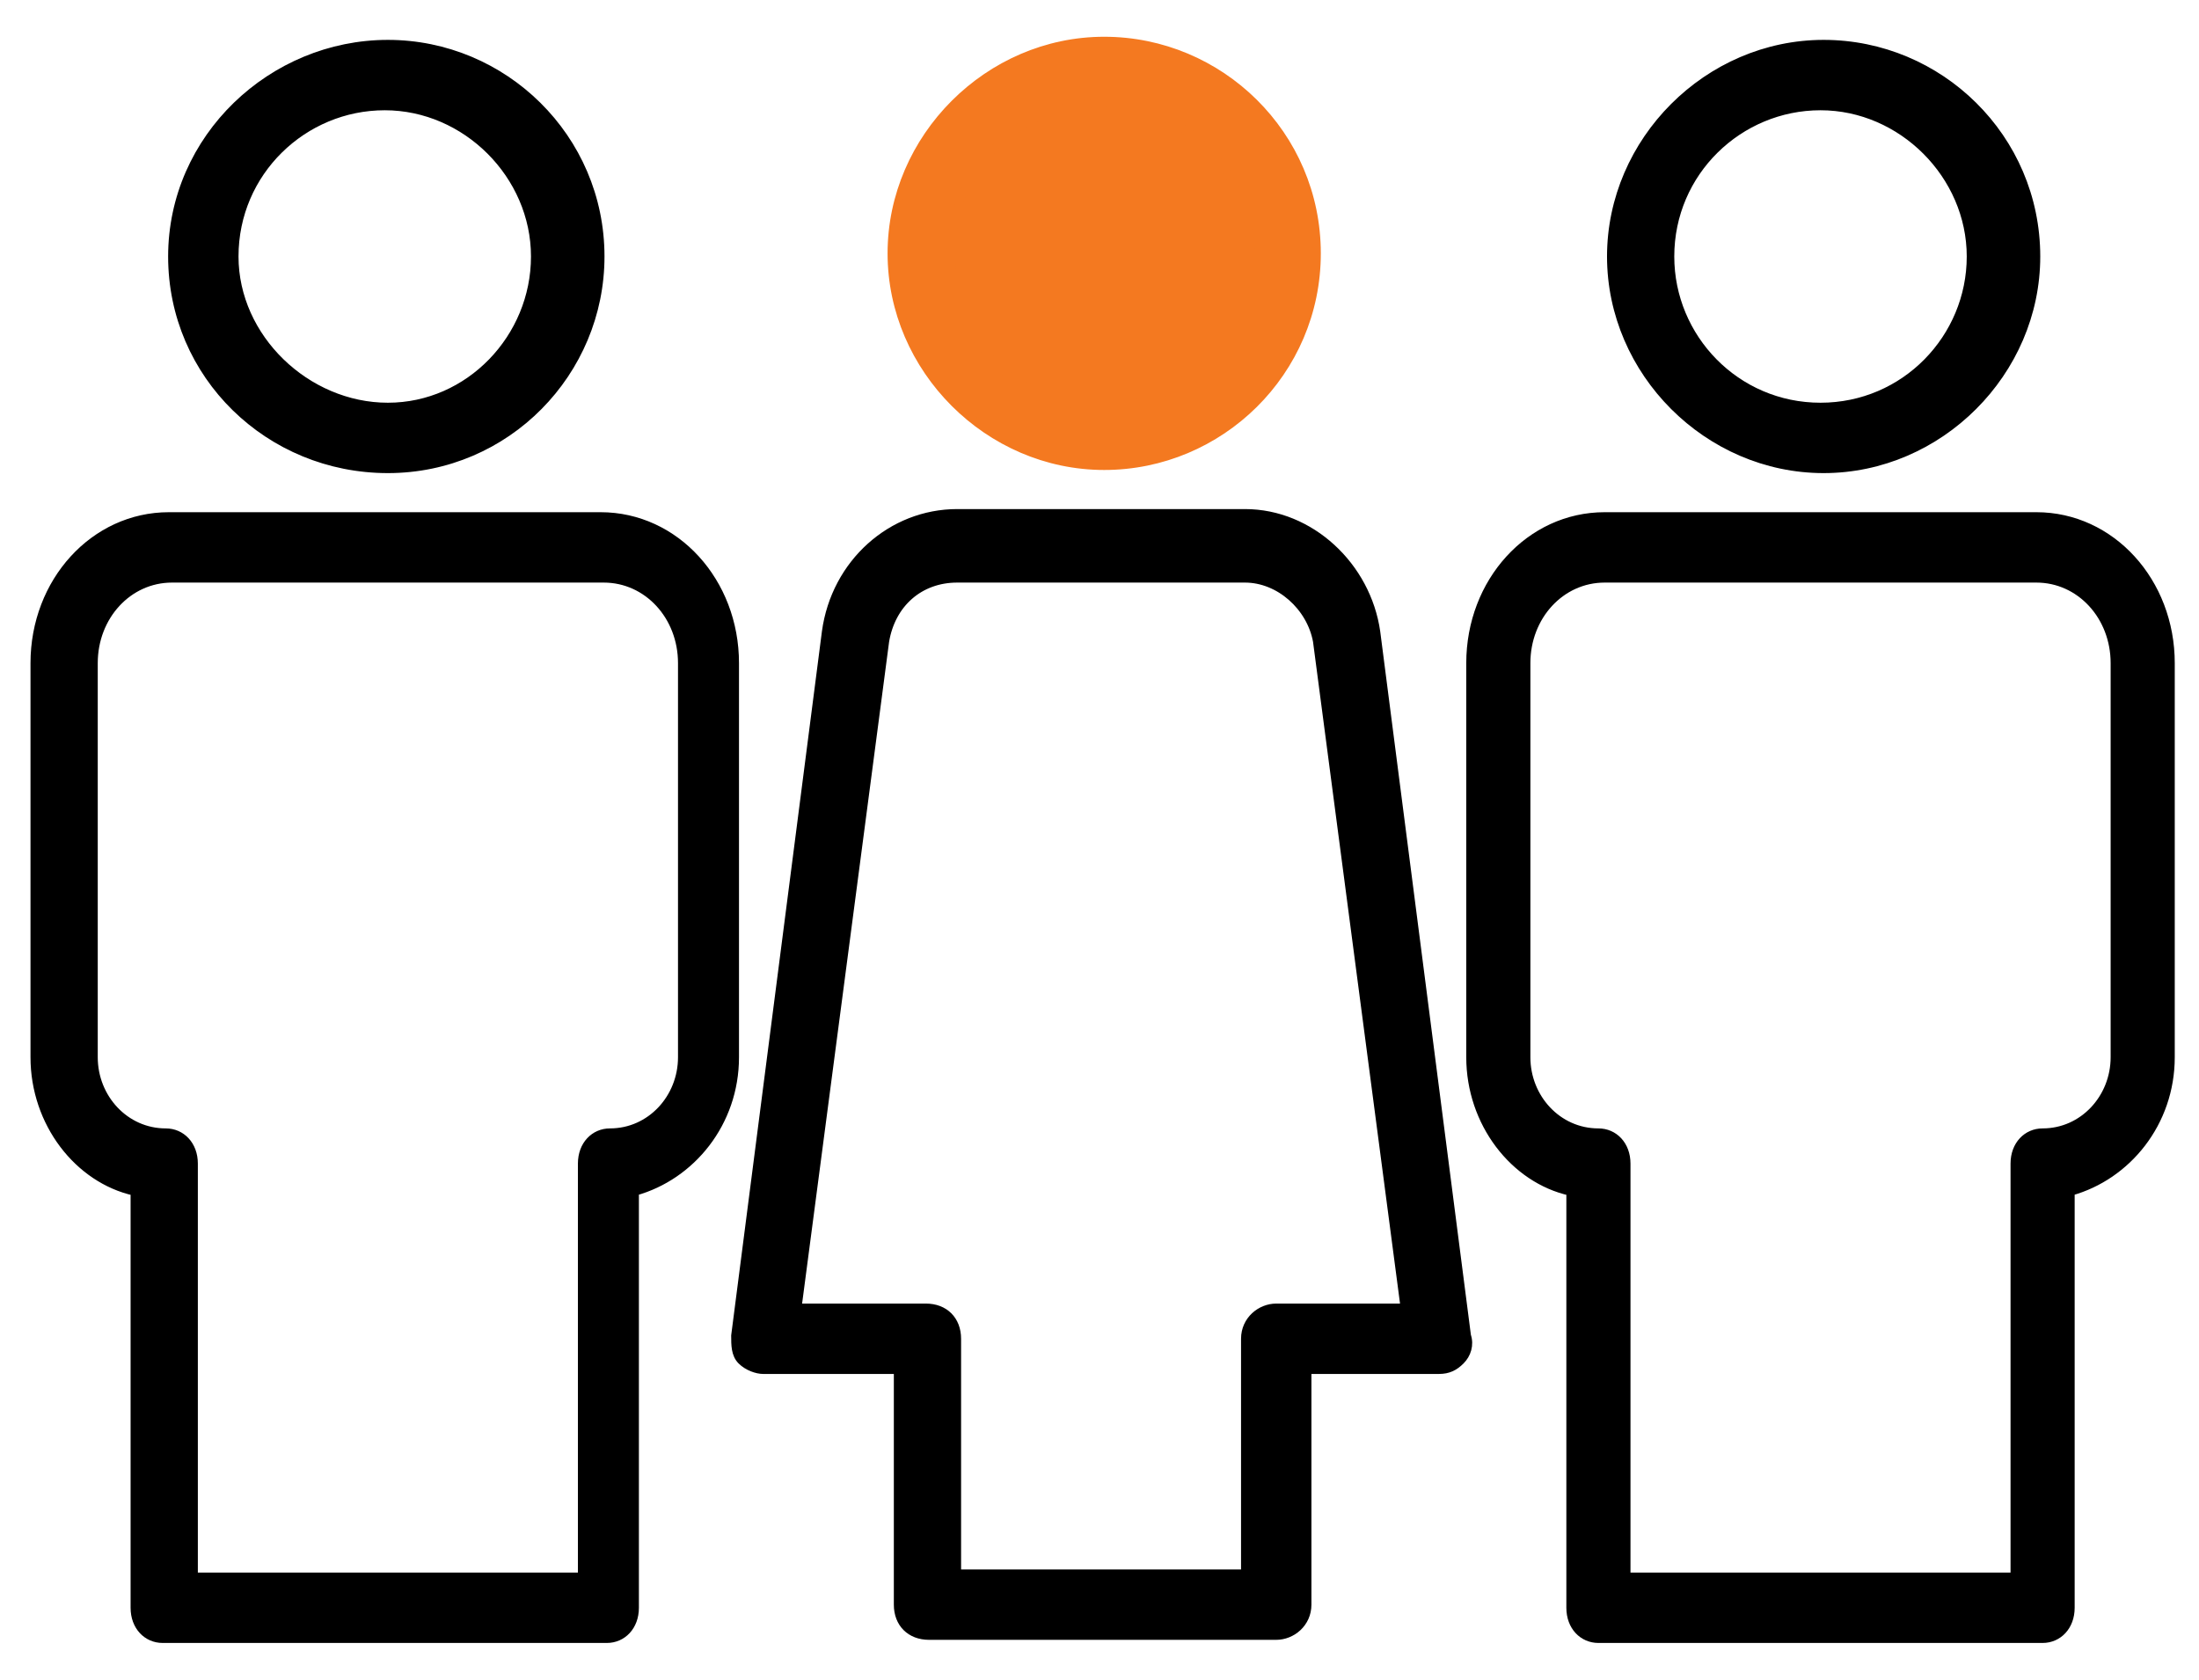 <?xml version="1.0" encoding="utf-8"?>
<!-- Generator: Adobe Illustrator 27.9.6, SVG Export Plug-In . SVG Version: 9.03 Build 54986)  -->
<svg version="1.1" id="Layer_1" xmlns="http://www.w3.org/2000/svg" xmlns:xlink="http://www.w3.org/1999/xlink" x="0px" y="0px"
	 viewBox="0 0 70.3 53.7" style="enable-background:new 0 0 70.3 53.7;" xml:space="preserve">
<style type="text/css">
	.st0{fill:#F47920;}
	.st1{stroke:#000000;stroke-width:0.25;stroke-miterlimit:10;}
	.st2{fill:#F47920;stroke:#F47920;stroke-width:0.25;stroke-miterlimit:10;}
</style>
<ellipse class="st0" cx="35.2" cy="7.9" rx="5.7" ry="5.6"/>
<path class="st1" d="M19.2,8.2c0-3.8-3.1-6.8-6.8-6.8s-6.9,3-6.9,6.8S8.6,15,12.4,15S19.2,11.9,19.2,8.2z M7.5,8.2
	c0-2.7,2.2-4.8,4.8-4.8s4.8,2.2,4.8,4.8S15,13,12.4,13S7.5,10.8,7.5,8.2z"/>
<path class="st1" d="M5.2,52.4h14.2c0.5,0,0.9-0.4,0.9-1V38.1c1.8-0.5,3.2-2.2,3.2-4.3V21.2c0-2.6-1.9-4.7-4.3-4.7H5.4
	c-2.4,0-4.3,2.1-4.3,4.7v12.6c0,2.1,1.4,3.9,3.2,4.3v13.3C4.3,52,4.7,52.4,5.2,52.4z M3,33.8V21.2c0-1.5,1.1-2.7,2.5-2.7h13.8
	c1.4,0,2.5,1.2,2.5,2.7v12.6c0,1.3-1,2.4-2.3,2.4c-0.5,0-0.9,0.4-0.9,1v13.2H6.2V37.2c0-0.6-0.4-1-0.9-1C4,36.2,3,35.1,3,33.8z"/>
<path class="st1" d="M65.1,8.2c0-3.8-3.1-6.8-6.8-6.8s-6.8,3.1-6.8,6.8s3.1,6.8,6.8,6.8S65.1,11.9,65.1,8.2z M53.4,8.2
	c0-2.7,2.2-4.8,4.8-4.8S63,5.6,63,8.2S60.9,13,58.2,13S53.4,10.8,53.4,8.2z"/>
<path class="st1" d="M51.1,52.4h14.2c0.5,0,0.9-0.4,0.9-1V38.1c1.8-0.5,3.2-2.2,3.2-4.3V21.2c0-2.6-1.9-4.7-4.3-4.7H51.3
	c-2.4,0-4.3,2.1-4.3,4.7v12.6c0,2.1,1.4,3.9,3.2,4.3v13.3C50.2,52,50.6,52.4,51.1,52.4z M48.8,33.8V21.2c0-1.5,1.1-2.7,2.5-2.7h13.8
	c1.4,0,2.5,1.2,2.5,2.7v12.6c0,1.3-1,2.4-2.3,2.4c-0.5,0-0.9,0.4-0.9,1v13.2H52V37.2c0-0.6-0.4-1-0.9-1
	C49.8,36.2,48.8,35.1,48.8,33.8z"/>
<path class="st2" d="M42.1,8.1c0-3.8-3.1-6.8-6.8-6.8s-6.8,3.1-6.8,6.8s3.1,6.8,6.8,6.8S42.1,11.9,42.1,8.1z M30.4,8.1
	c0-2.7,2.2-4.8,4.8-4.8S40,5.5,40,8.1S37.9,13,35.2,13S30.4,10.8,30.4,8.1z"/>
<path class="st1" d="M29.7,52.3h11.1c0.5,0,1-0.4,1-1v-7.5H46c0.3,0,0.5-0.1,0.7-0.3s0.3-0.5,0.2-0.8L44,20.2
	c-0.3-2.1-2.1-3.8-4.2-3.8h-9.2c-2.1,0-3.9,1.6-4.2,3.8l-2.9,22.5c0,0.3,0,0.6,0.2,0.8s0.5,0.3,0.7,0.3h4.3v7.5
	C28.7,51.9,29.1,52.3,29.7,52.3z M25.5,41.8l2.8-21.3c0.2-1.2,1.1-2,2.3-2h9.2c1.1,0,2.1,0.9,2.3,2l2.8,21.3h-4.1c-0.5,0-1,0.4-1,1
	v7.5h-9.2v-7.5c0-0.6-0.4-1-1-1H25.5z"/>
</svg>

